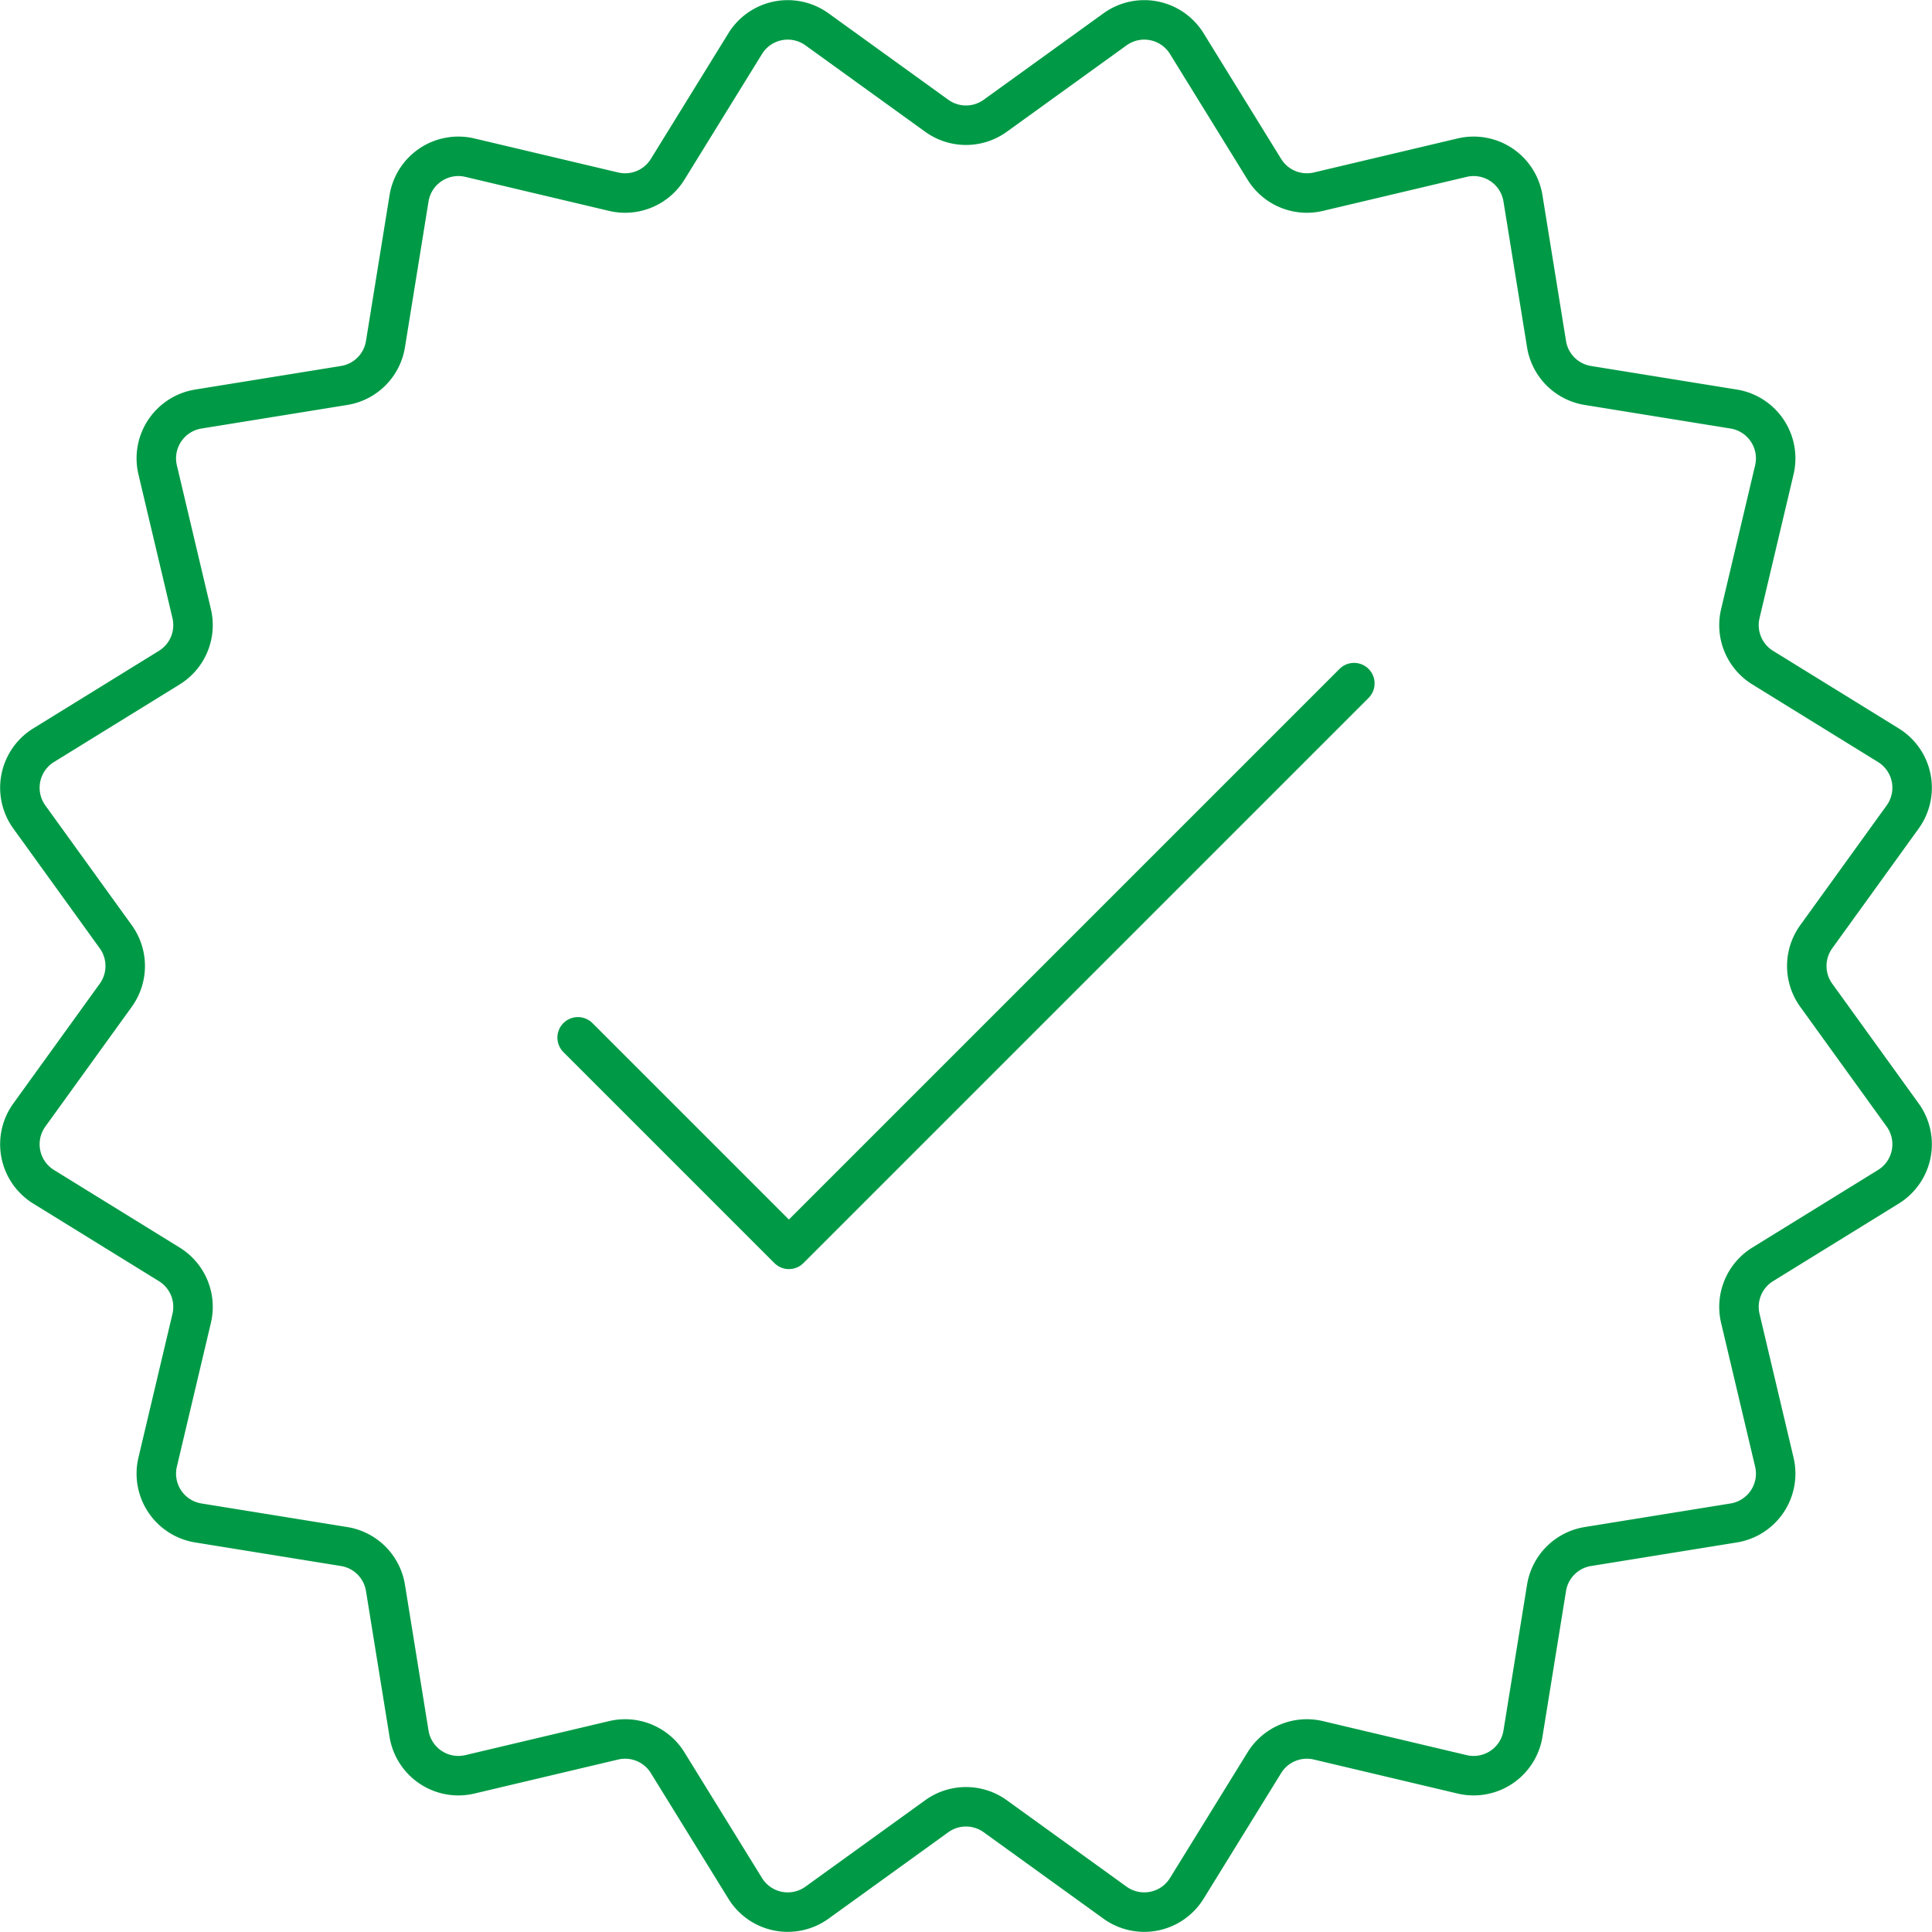 <svg xmlns="http://www.w3.org/2000/svg" width="110.386" height="110.386" viewBox="0 0 110.386 110.386"><g id="Group_141" data-name="Group 141" transform="translate(-194.807 -194.807)"><path id="Path_243" data-name="Path 243" d="M272.172,233.854l-32.291,32.291-12.054-12.054" fill="none" stroke="#009a46" stroke-linecap="round" stroke-linejoin="round" stroke-width="2.346"></path><path id="Path_244" data-name="Path 244" d="M251.67,201.422l6.844-4.939a2.855,2.855,0,0,1,4.1.815l4.433,7.182a2.854,2.854,0,0,0,3.086,1.279l8.214-1.944a2.855,2.855,0,0,1,3.475,2.322l1.347,8.332a2.853,2.853,0,0,0,2.362,2.362l8.332,1.347a2.855,2.855,0,0,1,2.322,3.475l-1.944,8.214a2.854,2.854,0,0,0,1.279,3.086l7.182,4.433a2.855,2.855,0,0,1,.815,4.1l-4.939,6.844a2.856,2.856,0,0,0,0,3.34l4.939,6.844a2.855,2.855,0,0,1-.815,4.1l-7.182,4.433a2.854,2.854,0,0,0-1.279,3.086l1.944,8.214a2.855,2.855,0,0,1-2.322,3.475l-8.332,1.347a2.853,2.853,0,0,0-2.362,2.362l-1.347,8.332a2.855,2.855,0,0,1-3.475,2.322l-8.214-1.944a2.854,2.854,0,0,0-3.086,1.279l-4.433,7.182a2.855,2.855,0,0,1-4.1.815l-6.844-4.939a2.856,2.856,0,0,0-3.34,0l-6.844,4.939a2.855,2.855,0,0,1-4.1-.815l-4.433-7.182a2.854,2.854,0,0,0-3.086-1.279l-8.214,1.944a2.855,2.855,0,0,1-3.475-2.322l-1.347-8.332a2.853,2.853,0,0,0-2.362-2.362l-8.332-1.347a2.855,2.855,0,0,1-2.322-3.475l1.944-8.214a2.854,2.854,0,0,0-1.279-3.086l-7.182-4.433a2.855,2.855,0,0,1-.815-4.1l4.939-6.844a2.855,2.855,0,0,0,0-3.34l-4.939-6.844a2.855,2.855,0,0,1,.815-4.1l7.182-4.433a2.854,2.854,0,0,0,1.279-3.086l-1.944-8.214a2.855,2.855,0,0,1,2.322-3.475l8.332-1.347a2.853,2.853,0,0,0,2.362-2.362l1.347-8.332a2.855,2.855,0,0,1,3.475-2.322l8.214,1.944a2.854,2.854,0,0,0,3.086-1.279l4.433-7.182a2.855,2.855,0,0,1,4.1-.815l6.844,4.939A2.855,2.855,0,0,0,251.67,201.422Z" fill="none" stroke="#009a46" stroke-linecap="round" stroke-linejoin="round" stroke-width="2.256"></path></g></svg>